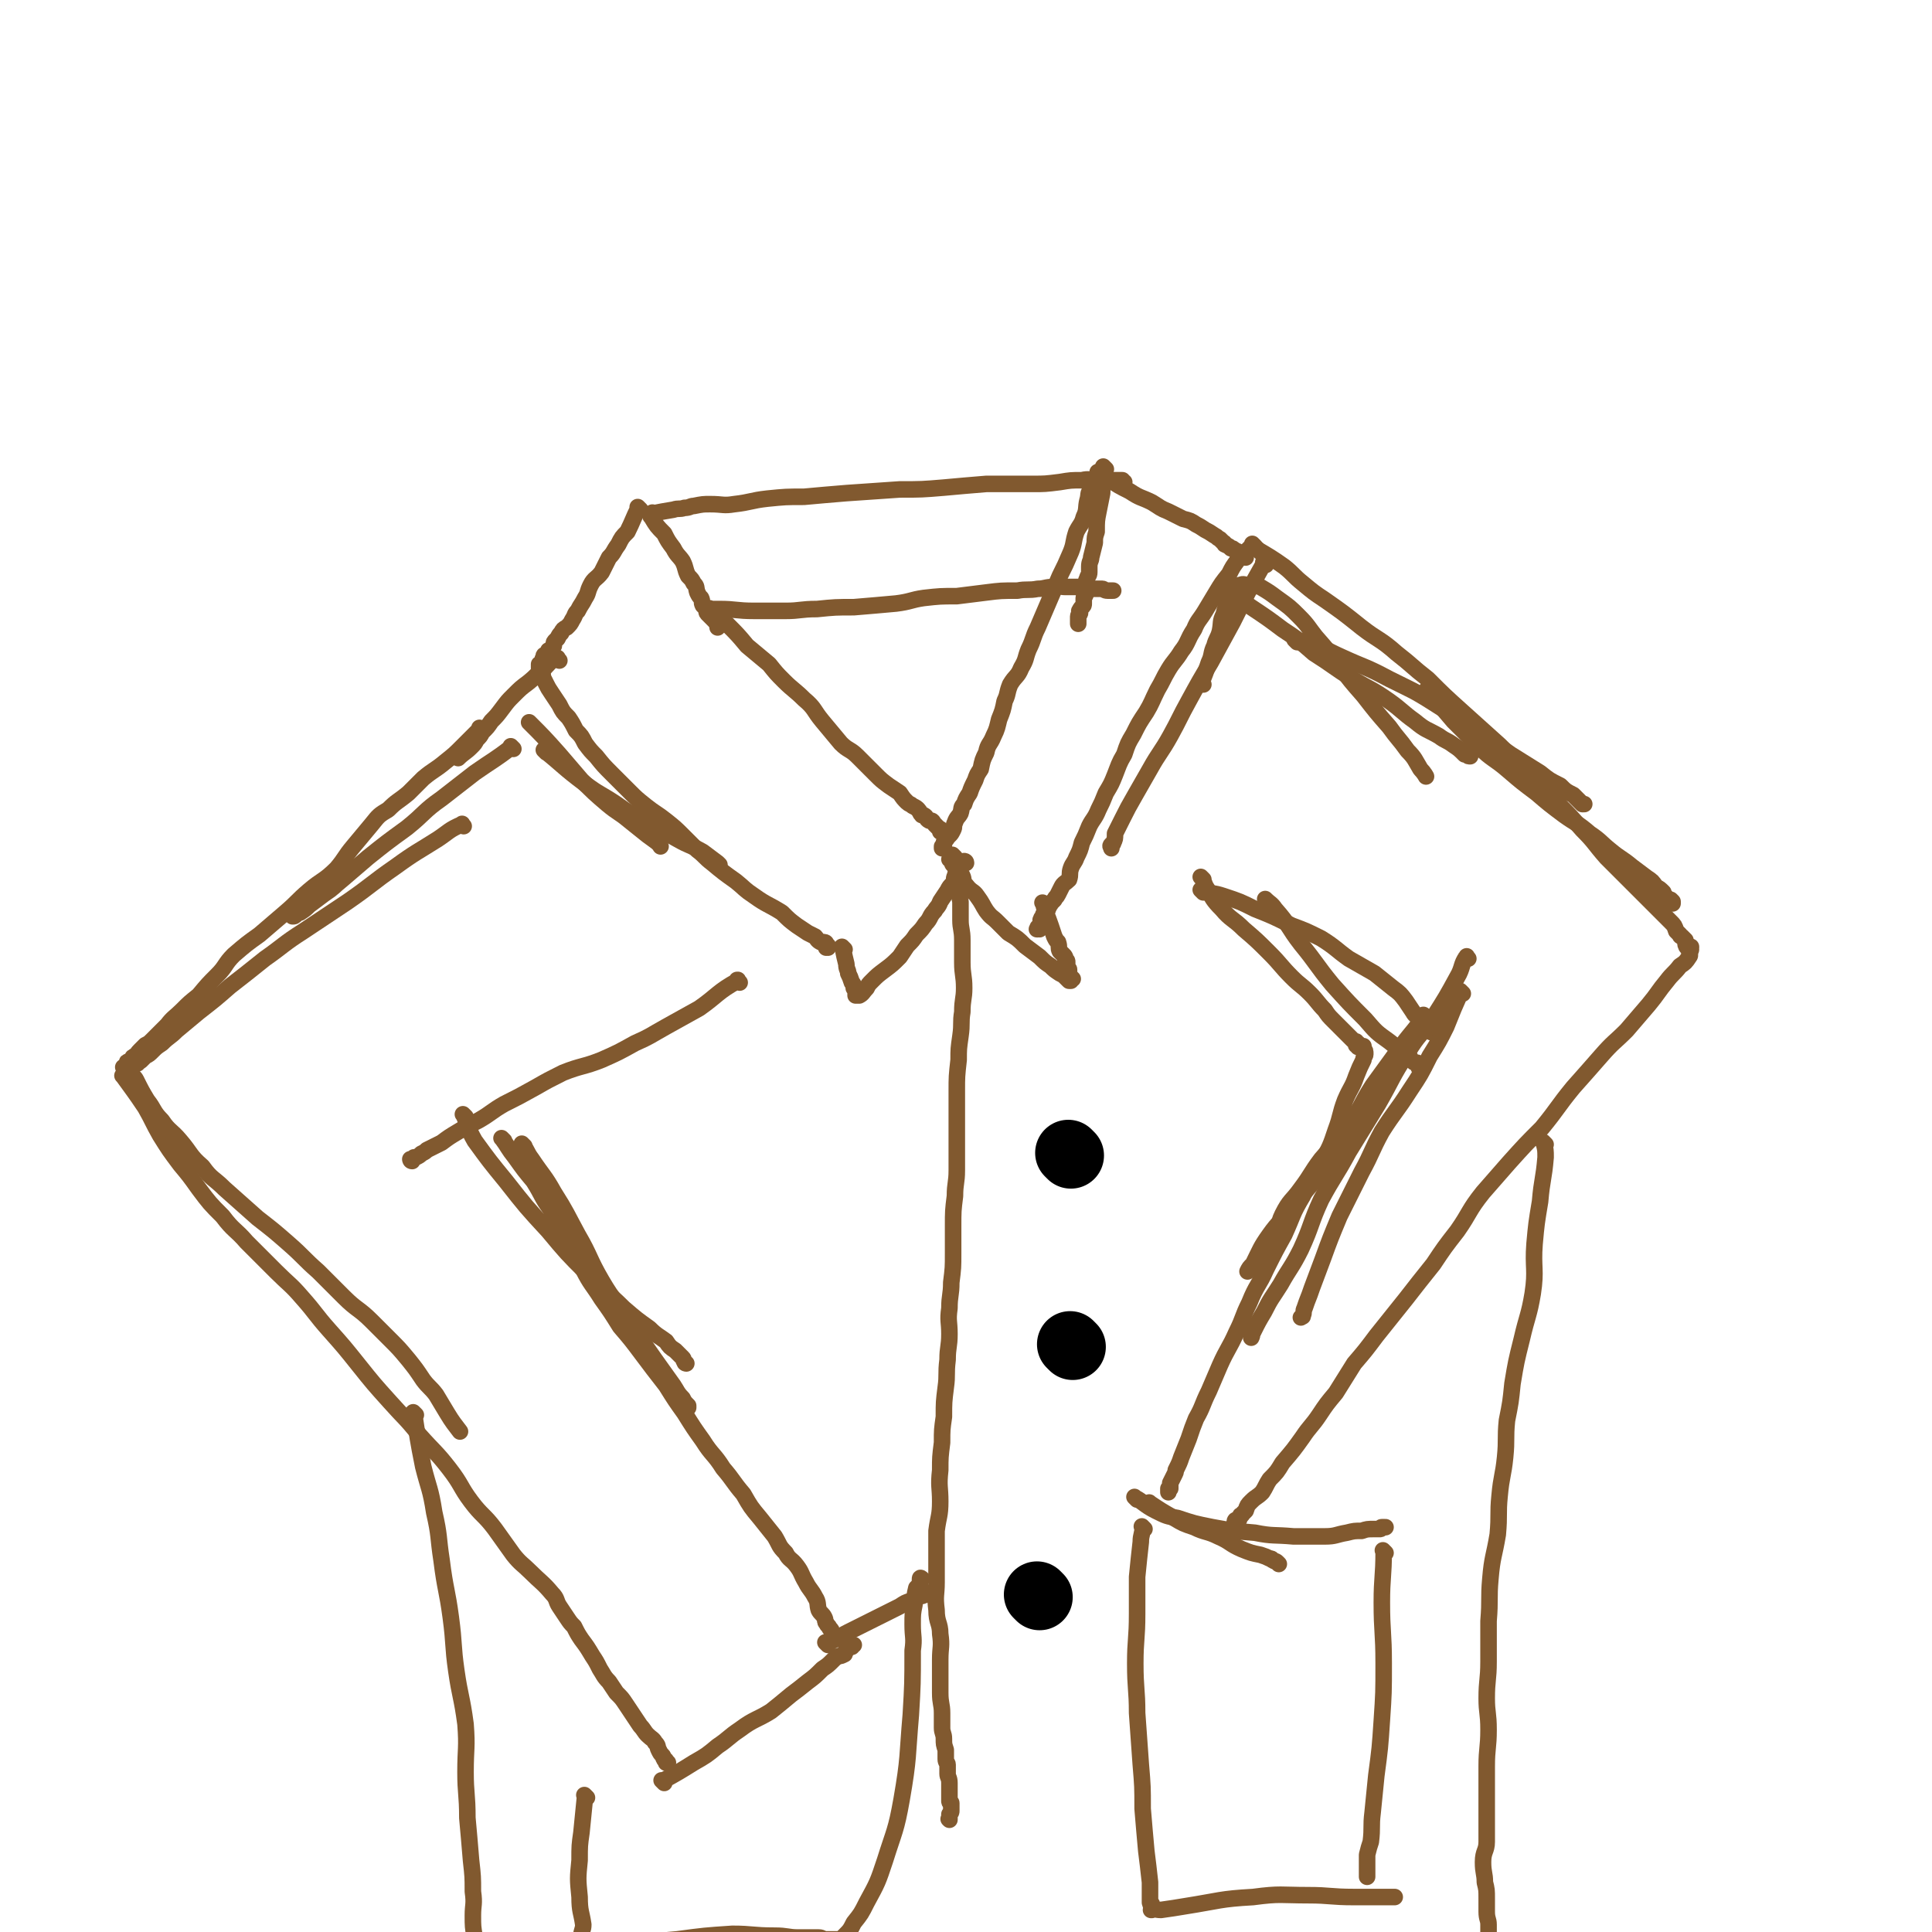 <svg viewBox='0 0 1050 1050' version='1.1' xmlns='http://www.w3.org/2000/svg' xmlns:xlink='http://www.w3.org/1999/xlink'><g fill='none' stroke='rgb(129,89,47)' stroke-width='9' stroke-linecap='round' stroke-linejoin='round'><path d='M356,280c-1,-1 -1,-1 -1,-1 -1,-1 0,0 0,0 0,0 0,0 0,0 0,0 0,0 0,0 -1,-1 0,0 0,0 0,0 0,0 0,0 5,-1 5,-1 11,-2 3,-1 3,0 6,-1 3,0 3,-1 5,-1 5,-1 5,-1 9,-1 7,0 7,1 13,0 9,-1 9,-2 18,-3 10,-1 10,-1 20,-1 11,-1 11,-1 23,-2 14,-1 14,-1 29,-2 12,0 12,0 24,-1 11,-1 11,-1 23,-2 12,0 12,0 25,0 7,0 7,0 15,-1 6,-1 6,-1 12,-1 4,-1 4,0 8,0 3,0 3,0 6,0 1,0 1,0 3,0 1,0 1,0 1,0 1,0 1,0 1,0 0,0 0,0 0,0 1,0 1,0 1,0 1,0 1,0 1,0 1,0 1,0 1,0 0,0 0,0 -1,1 0,0 0,0 0,0 0,0 1,0 2,0 0,0 0,0 0,0 0,0 -1,0 -1,0 '/><path d='M355,282c-1,-1 -1,-1 -1,-1 -1,-1 0,0 0,0 0,0 0,0 0,0 3,5 3,5 7,9 2,4 2,4 5,8 2,4 3,4 5,7 2,4 1,4 3,8 2,2 2,2 3,4 2,2 1,2 2,5 1,2 1,2 2,3 1,2 0,2 1,4 1,1 1,1 2,2 0,0 0,1 0,1 0,1 0,1 1,2 1,1 1,1 1,1 1,1 1,1 2,2 1,1 1,1 2,3 0,0 0,0 0,1 '/><path d='M601,255c-1,-1 -1,-1 -1,-1 -1,-1 0,0 0,0 0,7 -1,7 -1,14 -1,5 -1,5 -2,10 -1,5 -1,5 -1,11 -1,3 -1,3 -1,6 -1,4 -1,4 -2,8 0,2 -1,2 -1,5 0,1 0,2 0,3 0,2 -1,2 -1,3 -1,2 -1,3 -1,5 0,2 0,2 0,4 0,1 -1,1 -1,2 0,1 0,1 0,3 0,1 0,1 -1,2 -1,1 -1,1 -1,2 -1,0 0,0 0,1 0,1 -1,1 -1,2 0,0 0,0 0,1 0,1 0,1 0,2 0,0 0,0 0,1 0,0 0,0 0,0 '/><path d='M387,332c-1,-1 -1,-1 -1,-1 -1,-1 0,0 0,0 0,0 0,0 0,0 0,0 0,0 0,0 -1,-1 0,0 0,0 0,0 0,0 0,0 3,0 3,0 5,0 9,0 9,1 19,1 8,0 8,0 17,0 8,0 8,-1 17,-1 10,-1 10,-1 20,-1 12,-1 12,-1 23,-2 8,-1 8,-2 15,-3 9,-1 9,-1 18,-1 8,-1 8,-1 16,-2 8,-1 8,-1 17,-1 5,-1 6,0 11,-1 4,0 4,-1 9,-1 3,-1 3,0 6,0 3,0 3,0 6,0 2,0 2,0 4,0 2,0 2,1 3,1 3,0 3,0 5,0 1,0 1,0 2,0 1,0 1,1 3,1 0,0 0,0 1,0 1,0 1,0 1,0 1,0 1,0 1,0 0,0 0,0 0,0 '/><path d='M348,277c-1,-1 -1,-1 -1,-1 -1,-1 0,0 0,0 0,0 0,0 0,0 0,0 0,0 0,0 -1,-1 0,0 0,0 0,0 0,0 0,0 -3,6 -3,7 -6,13 -3,3 -3,3 -5,7 -3,4 -2,4 -5,7 -2,4 -2,4 -4,8 -3,4 -4,3 -6,7 -2,4 -1,4 -3,7 -2,4 -2,3 -4,7 -2,2 -1,2 -3,5 -1,2 -1,2 -3,4 -2,1 -2,1 -3,3 -1,1 -1,1 -2,3 0,0 0,0 -1,1 -1,1 -1,1 -1,2 0,0 0,1 0,1 -1,1 -1,1 -2,2 -1,1 -1,0 -1,1 -1,1 0,1 -1,2 -1,0 -1,0 -1,0 -1,0 0,1 0,2 0,0 -1,0 -1,0 0,0 0,1 0,1 0,1 -1,1 -1,2 0,0 0,0 0,0 -1,0 -1,0 -1,0 0,0 0,0 0,0 0,0 0,1 0,1 0,1 0,1 0,1 0,1 0,1 1,2 1,1 1,1 1,3 1,2 1,2 2,4 1,2 1,2 3,5 2,3 2,3 4,6 2,4 2,4 5,7 2,3 2,3 4,7 3,3 3,3 5,7 3,4 3,4 6,7 4,5 4,5 9,10 4,4 4,4 9,9 4,4 4,4 9,8 5,4 6,4 11,8 5,4 5,4 9,8 4,4 4,4 8,8 4,3 4,4 8,7 6,5 6,5 13,10 5,4 4,4 10,8 7,5 7,4 15,9 4,4 4,4 8,7 3,2 3,2 6,4 2,1 2,1 4,2 1,1 1,2 3,3 1,0 1,0 1,0 1,0 2,0 2,1 0,1 0,1 0,2 0,0 1,-1 1,-1 0,0 0,1 0,1 '/><path d='M389,333c-1,-1 -1,-1 -1,-1 -1,-1 0,0 0,0 4,4 4,4 7,7 6,6 6,6 11,12 6,5 6,5 12,10 4,5 4,5 8,9 5,5 6,5 11,10 6,5 5,6 10,12 5,6 5,6 10,12 4,4 5,3 9,7 5,5 5,5 10,10 3,3 3,3 7,6 3,2 3,2 6,4 2,3 2,3 4,5 1,1 2,1 3,2 2,1 2,1 3,2 1,1 1,2 2,3 0,0 1,0 1,0 2,1 1,2 3,3 0,0 1,0 1,0 1,0 1,1 2,2 0,0 0,0 0,0 1,1 1,1 2,2 0,0 0,0 0,0 1,1 1,0 1,1 0,0 0,1 0,1 0,0 0,0 0,0 1,0 1,0 1,0 0,0 0,0 0,0 '/><path d='M594,267c-1,-1 -1,-2 -1,-1 -2,2 -1,3 -2,6 -1,4 0,5 -2,9 -1,4 -2,4 -4,8 -2,6 -1,6 -3,11 -3,7 -3,7 -6,13 -3,7 -3,7 -6,14 -3,7 -3,7 -6,14 -3,6 -2,6 -5,12 -2,5 -1,5 -4,10 -2,5 -3,4 -6,9 -2,5 -1,5 -3,9 -1,5 -1,5 -3,10 -1,4 -1,5 -3,9 -2,5 -3,4 -4,9 -2,4 -2,4 -3,9 -2,3 -2,3 -3,6 -2,4 -2,4 -3,7 -2,3 -2,3 -3,6 -2,2 -1,2 -2,5 -1,2 -2,2 -3,5 -1,2 0,2 -1,4 -1,2 -1,2 -2,3 -1,1 -1,1 -1,1 -1,2 -2,2 -2,3 0,1 0,1 0,2 0,0 0,0 -1,0 0,0 0,0 0,0 0,1 0,1 0,1 0,0 0,0 0,0 '/><path d='M598,258c-1,-1 -1,-1 -1,-1 -1,-1 0,0 0,0 0,0 0,0 0,0 0,0 -1,-1 0,0 1,0 2,1 5,3 6,4 6,4 12,7 6,4 6,3 12,6 5,3 4,3 9,5 4,2 4,2 8,4 4,1 4,1 7,3 2,1 2,1 5,3 2,1 2,1 5,3 2,1 1,1 3,2 1,1 1,1 2,2 1,0 0,1 1,1 2,1 2,1 3,2 1,0 1,0 2,1 0,0 0,0 0,0 1,1 1,0 2,1 1,0 1,1 1,1 1,1 2,0 3,1 0,0 -1,1 0,1 0,0 0,0 0,0 '/><path d='M682,297c-1,-1 -1,-1 -1,-1 -1,-1 0,0 0,0 0,0 0,0 0,0 0,0 0,0 0,0 -1,-1 0,0 0,0 0,0 0,0 0,0 -4,4 -4,4 -8,8 -3,4 -3,4 -5,8 -4,5 -4,5 -7,10 -3,5 -3,5 -6,10 -3,5 -4,5 -6,10 -4,6 -3,7 -7,12 -3,5 -4,5 -7,10 -3,5 -3,6 -6,11 -3,6 -3,7 -6,12 -4,6 -4,6 -7,12 -3,5 -3,5 -5,11 -3,5 -3,6 -5,11 -2,5 -2,5 -5,10 -2,5 -2,5 -4,9 -2,5 -3,5 -5,9 -2,5 -2,5 -4,9 -1,4 -1,4 -3,8 -1,3 -2,3 -3,6 -1,3 0,3 -1,6 -2,2 -3,2 -4,4 -1,2 -1,2 -2,4 -1,2 -1,1 -2,3 -1,1 -1,1 -2,2 0,1 -1,1 -1,2 -1,1 0,1 -1,2 0,1 -1,1 -1,1 -1,1 -1,1 -1,1 0,0 0,1 0,1 0,0 0,0 0,0 -1,1 -1,1 -1,1 0,0 0,0 0,0 0,1 0,1 0,1 0,0 0,0 0,0 0,0 0,0 0,0 -1,0 0,0 0,0 0,1 0,1 0,1 0,1 0,2 -1,2 0,1 -1,1 -1,1 0,0 0,1 0,1 0,0 0,0 0,0 0,0 -1,0 0,0 0,-1 0,0 1,0 0,0 0,0 0,0 0,0 0,0 0,0 -1,-1 0,0 0,0 0,0 0,0 0,0 0,0 0,0 0,0 -1,-1 0,0 0,0 0,0 0,0 0,0 0,0 0,0 0,0 -1,-1 0,0 0,0 0,0 0,0 0,0 0,0 0,0 0,0 -1,-1 0,0 0,0 '/><path d='M459,516c-1,-1 -1,-1 -1,-1 -1,-1 0,0 0,0 1,5 1,5 2,9 0,3 1,3 1,5 1,2 1,2 2,5 1,1 1,1 1,3 1,1 1,1 1,2 0,1 0,1 0,1 0,1 0,1 0,1 0,0 1,0 1,0 0,0 0,0 0,0 1,0 1,0 1,0 2,-1 2,-2 4,-4 1,-2 1,-2 3,-4 3,-3 3,-3 7,-6 4,-3 4,-3 8,-7 2,-3 2,-3 4,-6 3,-3 3,-3 5,-6 3,-3 3,-3 5,-6 3,-3 2,-4 5,-7 1,-2 2,-2 3,-5 2,-3 2,-3 4,-6 1,-2 1,-2 3,-4 1,-1 0,-2 1,-4 0,-1 1,0 1,-1 1,-2 1,-2 2,-3 0,-1 0,-1 0,-1 0,-1 1,-1 1,-1 1,-1 1,-1 2,-1 0,-1 -1,-1 -1,-1 '/><path d='M568,492c-1,-1 -1,-1 -1,-1 -1,-1 0,0 0,0 0,0 0,0 0,0 0,0 -1,-1 0,0 1,5 2,6 4,12 1,3 1,3 2,6 1,2 1,2 2,3 1,3 0,3 1,5 1,1 1,1 2,2 1,1 1,1 1,3 1,0 1,0 1,1 0,1 0,2 0,3 0,1 1,0 1,1 0,1 0,2 0,3 0,0 0,0 0,0 1,1 1,1 2,2 0,0 -1,0 -1,0 0,0 0,1 0,1 0,0 -1,0 -1,0 -1,-1 -1,-1 -2,-2 -1,-1 -1,-1 -3,-2 -3,-2 -3,-2 -5,-4 -3,-2 -3,-2 -6,-5 -4,-3 -4,-3 -8,-6 -4,-4 -4,-4 -9,-7 -3,-3 -3,-3 -6,-6 -3,-3 -3,-2 -6,-6 -2,-3 -2,-4 -5,-8 -2,-3 -3,-2 -6,-6 -2,-2 -1,-3 -2,-5 -1,-2 -2,-2 -3,-4 -1,-1 -1,-1 -2,-2 -1,-1 0,-1 -1,-2 0,0 0,0 0,0 0,0 0,-1 -1,-1 0,0 0,0 0,0 '/><path d='M519,466c-1,-1 -1,-1 -1,-1 -1,-1 0,0 0,0 1,2 1,2 1,5 1,5 1,5 2,11 1,5 0,5 1,9 0,5 0,5 0,10 0,5 1,5 1,11 0,6 0,6 0,12 0,7 1,7 1,14 0,6 -1,6 -1,13 -1,6 0,6 -1,13 -1,7 -1,7 -1,13 -1,9 -1,9 -1,17 0,8 0,8 0,16 0,6 0,6 0,13 0,7 0,7 0,14 0,7 -1,7 -1,14 -1,8 -1,8 -1,17 0,7 0,7 0,14 0,8 0,8 -1,16 0,7 -1,7 -1,14 -1,7 0,7 0,14 0,7 -1,7 -1,14 -1,8 0,8 -1,15 -1,8 -1,8 -1,16 -1,7 -1,7 -1,14 -1,8 -1,8 -1,15 -1,9 0,9 0,17 0,8 -1,8 -2,16 0,7 0,7 0,14 0,7 0,7 0,14 0,7 -1,7 0,15 0,7 2,7 2,13 1,7 0,7 0,14 0,5 0,5 0,10 0,4 0,4 0,8 0,6 1,6 1,11 0,4 0,4 0,8 0,3 1,3 1,6 0,3 0,3 1,6 0,2 0,2 0,5 0,2 1,2 1,3 0,3 0,3 0,5 0,2 1,2 1,5 0,1 0,1 0,3 0,2 0,2 0,4 0,1 0,2 0,3 0,1 1,0 1,1 0,1 0,1 0,3 0,0 0,0 0,1 0,1 0,1 -1,2 0,0 0,0 0,1 0,1 0,1 0,2 0,0 0,0 0,0 0,0 0,0 0,0 0,0 0,0 0,0 -1,-1 0,0 0,0 '/></g>
<g fill='none' stroke='rgb(0,0,0)' stroke-width='36' stroke-linecap='round' stroke-linejoin='round'><path d='M582,628c-1,-1 -1,-1 -1,-1 -1,-1 0,0 0,0 0,0 0,0 0,0 '/><path d='M583,732c-1,-1 -1,-1 -1,-1 -1,-1 0,0 0,0 0,0 0,0 0,0 0,0 0,0 0,0 -1,-1 0,0 0,0 '/><path d='M565,868c-1,-1 -1,-1 -1,-1 -1,-1 0,0 0,0 0,0 0,0 0,0 0,0 0,0 0,0 -1,-1 0,0 0,0 '/></g>
<g fill='none' stroke='rgb(129,89,47)' stroke-width='9' stroke-linecap='round' stroke-linejoin='round'><path d='M304,359c-1,-1 -1,-1 -1,-1 -1,-1 0,0 0,0 0,0 0,0 0,0 0,0 0,0 0,0 -1,-1 0,0 0,0 0,0 0,0 0,0 0,0 0,-1 0,0 -4,1 -4,2 -7,5 -5,4 -4,4 -9,8 -4,3 -4,3 -8,7 -3,3 -3,3 -6,7 -3,4 -3,4 -6,7 -2,3 -2,3 -5,6 -1,2 -1,2 -3,4 -1,2 -1,2 -3,4 -3,3 -4,3 -7,6 0,0 0,0 0,0 '/><path d='M262,397c-1,-1 -1,-1 -1,-1 -1,-1 0,0 0,0 0,0 0,0 0,0 -5,5 -5,5 -10,10 -4,4 -4,4 -9,8 -6,5 -6,4 -12,9 -4,4 -4,4 -8,8 -6,5 -6,4 -11,9 -5,3 -5,3 -9,8 -5,6 -5,6 -10,12 -5,6 -4,6 -9,12 -7,7 -8,6 -15,12 -7,6 -6,6 -13,12 -7,6 -7,6 -14,12 -7,5 -7,5 -14,11 -5,5 -4,6 -9,11 -5,5 -5,5 -10,11 -5,4 -5,4 -9,8 -4,4 -5,4 -8,8 -4,4 -4,4 -8,8 -2,2 -2,2 -4,3 -2,2 -2,2 -3,3 -2,2 -1,2 -3,3 0,1 -1,0 -1,1 -1,1 0,1 -1,2 0,0 -1,0 -1,0 -1,0 -1,0 -1,1 0,1 0,1 0,2 0,0 -1,-1 -1,0 0,0 0,0 0,1 0,0 0,-1 -1,-1 '/><path d='M68,586c-1,-1 -1,-1 -1,-1 -1,-1 0,0 0,0 0,0 0,0 0,0 0,0 -1,-1 0,0 5,7 6,8 12,17 4,7 4,8 8,15 5,8 5,8 11,16 5,6 5,6 10,13 6,8 6,8 13,15 6,8 7,7 13,14 8,8 8,8 16,16 7,7 8,7 14,14 8,9 7,9 15,18 8,9 8,9 16,19 8,10 8,10 17,20 8,9 8,8 16,18 8,9 9,9 16,18 7,9 6,10 12,18 6,8 7,7 13,15 5,7 5,7 10,14 4,5 5,5 9,9 6,6 7,6 12,12 3,3 2,4 4,7 2,3 2,3 4,6 2,3 2,3 4,5 2,4 2,4 4,7 3,4 3,4 6,9 2,3 2,3 4,7 2,3 2,4 5,7 2,3 2,3 4,6 3,3 3,3 5,6 2,3 2,3 4,6 2,3 2,3 4,6 2,2 2,3 4,5 2,2 3,2 4,4 2,2 1,2 2,4 1,2 1,2 2,3 1,1 0,1 1,2 0,1 1,0 1,1 0,0 0,0 0,1 0,0 1,0 1,0 0,0 0,0 -1,-1 0,0 0,0 0,0 '/><path d='M402,534c-1,-1 -1,-1 -1,-1 -1,-1 0,0 0,0 0,0 0,0 0,0 0,0 0,-1 0,0 -11,6 -11,8 -21,15 -9,5 -9,5 -18,10 -9,5 -8,5 -17,9 -9,5 -9,5 -18,9 -10,4 -11,3 -21,7 -8,4 -8,4 -15,8 -9,5 -9,5 -17,9 -7,4 -7,5 -14,9 -6,3 -6,3 -11,6 -5,3 -5,3 -9,6 -4,2 -4,2 -8,4 -1,1 -1,1 -3,2 -1,1 -1,1 -3,2 0,0 -1,0 -1,0 -1,1 -1,1 -1,2 -1,0 -1,-1 -1,-1 0,0 0,0 0,0 '/><path d='M274,620c-1,-1 -1,-1 -1,-1 -1,-1 0,0 0,0 0,0 0,0 0,0 0,0 -1,-1 0,0 3,4 3,5 7,10 5,7 5,7 10,13 5,8 4,8 9,15 5,9 5,9 9,17 5,8 4,9 9,16 4,8 5,8 10,16 5,7 5,7 10,15 6,7 6,7 12,15 6,8 6,8 13,17 5,8 5,8 10,15 5,8 5,8 10,15 5,8 6,7 11,15 6,7 5,7 11,14 4,7 4,7 9,13 4,5 4,5 8,10 3,5 2,5 6,9 2,4 3,3 6,7 3,4 2,4 5,9 2,4 3,4 5,8 2,3 1,4 2,7 1,2 2,2 3,4 1,2 0,2 1,3 1,2 1,1 2,3 1,1 1,1 1,2 1,1 1,1 1,2 0,0 0,1 0,1 0,0 0,0 0,0 '/><path d='M361,969c-1,-1 -1,-1 -1,-1 -1,-1 0,0 0,0 0,0 0,0 0,0 0,0 0,0 0,0 -1,-1 0,0 0,0 9,-5 9,-5 17,-10 7,-4 7,-4 13,-9 6,-4 6,-5 12,-9 8,-6 9,-5 17,-10 5,-4 5,-4 11,-9 4,-3 4,-3 9,-7 4,-3 4,-3 8,-7 3,-2 3,-2 6,-5 1,-1 1,-1 3,-2 1,0 1,0 3,-1 0,-1 0,-1 1,-2 0,-1 0,-1 0,-1 0,-1 0,-1 1,-1 1,0 1,0 2,0 0,0 0,0 0,0 0,-1 0,-1 1,-1 '/><path d='M226,769c-1,-1 -1,-1 -1,-1 -1,-1 0,0 0,0 0,0 0,0 0,0 0,0 -1,-1 0,0 2,13 2,14 5,29 3,12 4,12 6,25 3,13 2,13 4,26 2,16 3,16 5,31 2,15 1,15 3,29 2,14 3,14 5,29 1,13 0,13 0,26 0,12 1,12 1,25 1,11 1,11 2,23 1,9 1,9 1,17 1,7 0,7 0,13 0,6 0,6 1,12 0,4 1,4 1,8 0,3 0,4 0,7 0,2 1,2 1,5 1,1 1,1 1,2 0,0 0,1 0,1 0,1 0,1 0,2 0,0 0,0 0,0 0,1 0,1 0,2 0,0 0,0 0,0 0,1 0,1 0,1 0,0 0,0 0,-1 '/><path d='M685,300c-1,-1 -1,-1 -1,-1 -1,-1 0,0 0,0 0,0 0,0 0,0 0,0 0,0 0,0 -1,-1 0,0 0,0 0,0 0,0 0,0 0,0 -1,-1 0,0 5,3 7,4 14,9 5,4 5,5 10,9 6,5 6,5 12,9 10,7 10,7 20,15 9,7 10,6 19,14 9,7 8,7 17,14 9,9 9,9 19,18 10,9 10,9 20,18 8,8 8,8 16,16 8,7 8,7 15,15 7,7 7,7 14,15 7,7 6,7 13,15 7,7 7,7 14,14 4,4 4,4 9,9 4,4 4,4 8,8 2,2 2,2 4,4 2,2 2,2 3,5 1,1 1,1 2,2 0,1 1,1 1,1 1,1 1,1 2,2 0,0 0,1 0,1 0,1 0,2 1,3 0,0 1,-1 1,-1 0,0 0,1 0,1 0,0 0,0 0,0 0,0 0,0 0,0 -1,-1 0,0 0,0 0,0 0,0 0,0 0,0 -1,0 0,0 0,-1 0,0 1,0 0,0 0,0 0,0 0,0 0,-1 0,0 -1,0 0,0 0,1 0,1 -1,0 -1,1 0,1 1,2 0,3 -2,3 -2,3 -5,5 -3,4 -4,4 -7,8 -5,6 -5,7 -10,13 -6,7 -6,7 -12,14 -7,7 -7,6 -14,14 -7,8 -7,8 -15,17 -9,11 -8,11 -17,22 -9,9 -9,9 -18,19 -7,8 -7,8 -14,16 -8,10 -7,11 -14,21 -7,9 -7,9 -13,18 -8,10 -8,10 -15,19 -8,10 -8,10 -16,20 -6,8 -6,8 -12,15 -5,8 -5,8 -10,16 -5,6 -5,6 -9,12 -4,6 -5,6 -9,12 -5,7 -5,7 -11,14 -3,5 -3,5 -7,9 -2,3 -2,4 -4,7 -3,3 -3,2 -6,5 -2,2 -2,2 -3,5 -1,1 -1,1 -2,2 0,1 -1,0 -1,1 -1,1 0,2 -1,2 0,0 -1,0 -1,0 -1,0 -1,1 -1,2 0,0 0,0 0,0 '/><path d='M654,478c-1,-1 -1,-1 -1,-1 -1,-1 0,0 0,0 0,0 0,0 0,0 0,0 0,0 0,0 -1,-1 0,0 0,0 2,3 1,3 3,6 3,5 3,6 8,11 5,6 6,5 12,11 7,6 7,6 14,13 6,6 6,7 12,13 5,5 5,4 10,9 4,4 4,5 8,9 2,3 2,3 5,6 1,1 1,1 3,3 2,2 2,2 4,4 1,1 1,1 2,2 0,0 0,0 1,1 1,1 1,1 2,1 0,0 0,0 0,0 0,1 0,1 0,2 0,0 1,-1 1,-1 0,0 0,1 0,2 0,0 1,-1 1,-1 1,0 0,1 1,1 0,0 1,0 1,0 0,0 0,0 0,0 0,0 0,-1 0,0 -1,0 0,0 0,1 0,0 0,0 0,0 1,1 1,1 1,3 0,1 -1,1 -1,3 -2,4 -2,4 -4,9 -2,6 -3,6 -6,13 -3,8 -2,8 -5,16 -3,9 -3,9 -8,18 -4,9 -6,9 -10,18 -6,10 -5,10 -10,21 -5,9 -5,9 -10,19 -4,9 -5,8 -9,18 -4,8 -3,8 -7,16 -4,9 -5,9 -9,18 -3,7 -3,7 -6,14 -4,8 -3,8 -7,15 -2,5 -2,5 -4,11 -2,5 -2,5 -4,10 -1,3 -1,3 -3,7 0,1 0,1 -1,3 -1,2 -1,2 -2,4 0,0 0,0 0,1 0,1 0,1 0,2 0,0 -1,0 -1,0 0,0 0,1 0,2 0,0 0,0 0,0 0,0 0,-1 0,-1 '/><path d='M626,818c-1,-1 -1,-1 -1,-1 -1,-1 0,0 0,0 6,4 6,4 13,8 5,3 5,3 11,5 6,3 7,2 13,5 7,3 6,4 13,7 5,2 5,2 10,3 3,1 3,1 5,2 2,0 1,1 2,1 1,1 1,0 2,1 0,0 0,0 1,1 0,0 0,0 0,0 0,0 0,0 0,0 '/><path d='M840,622c-1,-1 -1,-1 -1,-1 -1,-1 0,0 0,0 0,0 0,0 0,0 0,0 0,0 0,0 -1,-1 0,0 0,0 1,4 1,4 1,8 -1,12 -2,12 -3,24 -2,12 -2,12 -3,23 -1,13 1,14 -1,27 -2,12 -3,12 -6,25 -3,12 -3,12 -5,24 -1,10 -1,10 -3,20 -1,10 0,10 -1,20 -1,10 -2,10 -3,21 -1,10 0,10 -1,21 -2,12 -3,12 -4,24 -1,11 0,11 -1,23 0,11 0,11 0,22 0,10 -1,10 -1,20 0,8 1,8 1,17 0,10 -1,10 -1,20 0,7 0,7 0,15 0,6 0,6 0,12 0,7 0,7 0,14 0,5 -2,5 -2,11 0,6 1,6 1,11 1,4 1,4 1,9 0,4 0,4 0,7 0,4 1,4 1,7 0,2 0,2 0,4 0,1 0,1 0,2 0,1 0,1 0,3 0,0 0,0 0,1 0,0 0,0 0,0 0,1 0,1 0,1 0,1 0,1 0,1 0,0 0,0 0,0 1,0 1,0 1,0 0,0 0,1 0,1 0,0 0,0 0,0 0,0 0,0 0,0 -1,-1 -1,-1 -1,-1 '/><path d='M618,815c-1,-1 -1,-1 -1,-1 -1,-1 0,0 0,0 0,0 0,0 0,0 0,0 0,0 0,0 -1,-1 0,0 0,0 0,0 0,0 0,0 0,0 0,0 0,0 -1,-1 0,0 0,0 0,0 0,0 0,0 0,0 0,0 0,0 -1,-1 0,0 0,0 0,0 0,0 0,0 0,0 -1,-1 0,0 4,2 5,4 11,7 6,3 6,3 12,4 9,3 9,3 19,5 11,2 11,2 23,3 10,2 10,1 21,2 9,0 9,0 17,0 6,0 6,-1 12,-2 4,-1 4,-1 8,-1 3,-1 3,-1 7,-1 1,0 2,0 3,0 1,0 0,-1 1,-1 1,0 1,0 2,0 0,0 0,0 0,0 0,0 0,0 0,0 '/><path d='M753,844c-1,-1 -1,-1 -1,-1 -1,-1 0,0 0,0 0,0 0,0 0,0 0,14 -1,14 -1,28 0,16 1,16 1,33 0,16 0,16 -1,31 -1,15 -1,15 -3,30 -1,10 -1,10 -2,20 -1,8 0,8 -1,16 -1,3 -1,3 -2,7 0,3 0,3 0,6 0,0 0,0 0,1 0,1 0,1 0,2 0,0 0,0 0,1 0,1 0,1 0,2 '/><path d='M622,831c-1,-1 -1,-1 -1,-1 -1,-1 0,0 0,0 0,4 -1,4 -1,8 -1,9 -1,9 -2,19 0,10 0,10 0,20 0,14 -1,14 -1,27 0,14 1,14 1,27 1,14 1,14 2,28 1,12 1,12 1,24 1,12 1,12 2,23 1,8 1,8 2,17 0,2 0,2 0,5 0,2 0,2 0,4 0,1 0,1 0,2 0,1 1,0 1,1 0,0 0,0 0,0 0,1 0,1 0,1 0,0 0,0 0,0 0,0 0,-1 0,0 -1,0 0,0 0,1 0,0 0,1 0,1 0,0 0,0 0,0 0,0 -1,0 0,0 1,-1 2,0 5,0 7,-1 7,-1 13,-2 19,-3 19,-4 37,-5 15,-2 15,-1 30,-1 12,0 12,1 25,1 7,0 7,0 15,0 1,0 1,0 2,0 1,0 1,0 3,0 1,0 1,0 2,0 0,0 0,0 0,0 0,0 0,0 0,0 '/><path d='M450,894c-1,-1 -1,-1 -1,-1 -1,-1 0,0 0,0 6,-2 6,-3 12,-6 8,-4 8,-4 16,-8 6,-3 6,-3 12,-6 3,-2 3,-2 6,-3 2,-1 2,-2 3,-2 2,-1 2,0 4,-1 1,0 0,-1 1,-1 1,-1 1,0 2,0 0,0 0,0 0,0 '/><path d='M319,977c-1,-1 -1,-1 -1,-1 -1,-1 0,0 0,0 -1,10 -1,10 -2,20 -1,7 -1,7 -1,15 -1,10 -1,10 0,20 0,8 1,8 2,15 0,3 -1,3 -1,6 0,2 0,2 0,4 0,1 1,1 1,2 0,1 0,1 0,2 0,0 0,0 0,1 0,0 0,0 0,0 0,1 -1,1 0,1 1,1 2,0 4,0 10,-2 10,-2 21,-4 13,-2 13,-3 26,-4 15,-2 15,-2 30,-3 11,0 11,1 23,1 7,0 7,1 13,1 6,0 6,0 11,0 2,0 2,1 3,1 3,0 3,0 5,0 1,0 1,0 1,0 1,0 1,0 1,0 1,0 1,0 1,0 1,0 1,0 1,0 1,0 1,0 1,-1 1,-1 1,-1 1,-1 3,-3 3,-3 5,-7 4,-5 4,-5 7,-11 6,-11 6,-11 10,-23 5,-16 6,-16 9,-33 4,-23 3,-23 5,-46 1,-17 1,-17 1,-35 1,-7 0,-7 0,-14 0,-6 0,-6 1,-11 0,-4 0,-5 1,-9 1,-1 1,-1 2,-2 0,-1 0,-1 0,-2 0,-1 0,-1 0,-1 0,-1 1,0 1,0 '/><path d='M279,407c-1,-1 -1,-1 -1,-1 -1,-1 0,0 0,0 0,0 0,0 0,0 0,0 0,0 0,0 -1,-1 0,0 0,0 -9,7 -10,7 -20,14 -9,7 -9,7 -18,14 -10,7 -9,8 -19,16 -11,8 -11,8 -21,16 -7,6 -7,6 -14,12 -5,4 -4,4 -10,8 -4,3 -4,3 -8,6 -2,2 -2,2 -5,4 -1,0 -1,0 -2,1 -1,1 -1,1 -2,1 0,0 0,0 0,0 '/><path d='M289,394c-1,-1 -1,-1 -1,-1 -1,-1 0,0 0,0 0,0 0,0 0,0 0,0 0,0 0,0 -1,-1 0,0 0,0 0,0 0,0 0,0 0,0 -1,-1 0,0 7,7 8,8 16,17 6,7 6,7 12,14 7,7 7,7 14,13 6,5 6,4 12,9 5,4 5,4 10,8 4,3 6,4 7,6 '/><path d='M297,409c-1,-1 -1,-1 -1,-1 -1,-1 0,0 0,0 0,0 0,0 0,0 0,0 -1,-1 0,0 10,8 10,9 22,18 8,6 8,5 17,11 7,5 7,5 15,9 9,5 9,5 18,10 7,4 7,3 14,7 4,3 4,3 8,6 1,1 1,1 1,1 '/><path d='M688,307c-1,-1 -1,-1 -1,-1 -1,-1 0,0 0,0 0,0 0,0 0,0 -9,16 -9,16 -17,32 -6,11 -6,11 -12,22 -6,10 -6,10 -12,21 -5,9 -5,10 -10,19 -5,9 -6,9 -11,18 -4,7 -4,7 -8,14 -4,7 -4,7 -7,13 -2,4 -2,4 -4,8 0,3 0,3 -1,5 0,1 -1,1 -1,1 -1,1 0,1 0,2 0,0 0,0 0,0 '/><path d='M654,372c-1,-1 -1,-1 -1,-1 -1,-1 0,0 0,0 2,-5 2,-5 4,-11 2,-4 1,-5 3,-9 1,-4 2,-4 3,-8 1,-5 0,-5 2,-9 1,-4 1,-3 2,-7 1,-2 1,-2 2,-3 1,-2 1,-2 2,-3 1,-1 1,-1 2,-2 1,-1 0,-1 1,-1 2,-1 2,0 5,0 3,1 3,0 6,1 5,3 5,3 9,6 7,5 7,5 12,10 5,5 5,6 9,11 7,8 7,8 13,16 6,8 6,8 13,16 7,9 7,9 14,17 5,7 5,6 10,13 4,4 4,5 7,10 2,2 3,4 3,4 '/><path d='M666,322c-1,-1 -1,-1 -1,-1 -1,-1 0,0 0,0 8,5 8,4 15,9 9,6 9,6 17,12 9,6 9,6 17,13 11,7 10,7 21,14 10,6 10,5 20,12 7,5 7,6 14,11 6,5 6,4 13,8 4,3 4,2 8,5 3,2 3,2 6,5 1,0 1,0 1,0 1,1 1,1 2,1 0,0 0,0 0,0 '/><path d='M705,349c-1,-1 -1,-1 -1,-1 -1,-1 0,0 0,0 0,0 0,0 0,0 0,0 0,0 0,0 -1,-1 0,0 0,0 4,1 4,0 7,1 9,3 9,4 18,8 13,6 13,5 26,12 12,6 13,6 24,13 11,7 11,7 22,14 10,7 10,7 20,14 8,5 8,5 16,10 5,4 5,4 11,7 3,3 3,3 7,5 2,2 2,2 3,3 1,1 1,1 2,2 0,0 0,0 1,0 0,0 0,0 0,0 '/><path d='M777,376c-1,-1 -1,-1 -1,-1 -1,-1 0,0 0,0 0,0 0,0 0,0 0,0 -1,-1 0,0 6,7 7,9 14,17 7,7 7,7 14,14 7,7 8,6 16,13 7,6 7,6 15,12 7,6 7,6 15,12 7,5 7,4 14,10 6,4 6,5 11,9 6,5 6,4 12,9 4,3 4,3 8,6 3,2 3,2 5,5 2,1 2,1 4,3 0,1 0,1 1,2 1,1 1,1 1,1 1,1 1,1 2,1 0,0 0,0 1,1 0,1 0,1 0,1 0,0 0,0 0,0 '/><path d='M654,485c-1,-1 -1,-1 -1,-1 -1,-1 0,0 0,0 0,0 0,0 0,0 0,0 0,0 0,0 -1,-1 0,0 0,0 6,2 6,1 12,3 9,3 9,3 17,7 10,4 10,4 20,9 8,3 8,3 16,7 8,5 8,6 15,11 7,4 7,4 14,8 5,4 5,4 10,8 4,3 4,3 7,7 2,3 2,3 4,6 1,2 2,2 3,3 1,1 1,1 2,2 1,1 1,1 2,2 0,0 1,0 1,0 1,1 1,1 2,2 0,0 -1,0 -1,0 0,0 1,0 2,0 0,0 0,0 0,0 -1,1 -1,1 -1,2 0,0 0,0 0,0 '/><path d='M689,490c-1,-1 -2,-2 -1,-1 2,2 3,2 5,5 8,9 7,10 14,19 9,11 8,11 17,22 9,10 9,10 18,19 6,7 6,7 13,12 5,4 5,4 10,7 2,2 1,2 3,4 1,1 2,0 3,1 0,1 0,1 0,2 0,0 1,0 1,1 0,0 0,0 0,0 '/><path d='M795,540c-1,-1 -1,-1 -1,-1 -1,-1 0,0 0,0 -4,9 -4,9 -8,19 -4,8 -4,8 -9,16 -5,10 -5,10 -11,19 -7,11 -8,11 -15,22 -6,11 -5,11 -11,22 -6,12 -6,12 -12,24 -5,12 -5,12 -9,23 -3,8 -3,8 -6,16 -2,6 -2,5 -4,11 -1,2 0,2 -1,4 0,1 0,0 -1,1 0,0 0,0 0,0 '/><path d='M798,521c-1,-1 -1,-2 -1,-1 -3,4 -2,6 -5,11 -6,11 -6,11 -13,22 -7,10 -8,9 -14,19 -9,14 -8,14 -16,28 -8,13 -8,13 -16,26 -7,13 -8,13 -15,26 -6,13 -5,14 -11,27 -5,10 -6,10 -11,19 -5,8 -5,7 -9,15 -3,5 -3,5 -6,11 -1,1 0,1 -1,3 0,0 0,0 0,0 '/><path d='M775,553c-1,-1 -1,-1 -1,-1 -1,-1 0,0 0,0 -5,8 -6,8 -12,16 -8,11 -8,11 -16,22 -7,11 -6,12 -14,23 -7,9 -7,9 -14,17 -6,8 -5,8 -11,16 -5,7 -6,6 -10,14 -3,6 -1,7 -4,13 -2,5 -3,4 -6,8 -1,2 -1,4 -1,5 '/><path d='M744,606c-1,-1 -1,-2 -1,-1 -2,1 -2,3 -4,5 -5,8 -4,8 -10,16 -7,8 -7,7 -14,15 -7,8 -7,8 -13,17 -6,6 -7,6 -12,13 -5,7 -5,8 -9,16 -2,2 -2,2 -3,4 '/><path d='M253,607c-1,-1 -1,-1 -1,-1 -1,-1 0,0 0,0 3,7 2,7 6,14 8,11 8,11 17,22 11,14 11,14 23,27 10,12 10,12 21,23 9,10 10,9 20,19 7,6 7,6 14,11 4,4 5,4 9,7 2,3 2,3 5,5 2,2 2,2 4,4 1,1 0,1 1,2 0,1 1,1 1,1 0,0 0,0 0,0 '/><path d='M285,623c-1,-1 -1,-1 -1,-1 -1,-1 0,0 0,0 0,0 0,0 0,0 3,4 2,4 5,8 6,9 7,9 12,18 7,11 7,12 13,23 7,12 6,13 13,25 7,12 8,11 15,22 7,11 7,11 14,21 5,7 5,7 10,14 2,3 2,4 5,7 1,2 1,2 3,4 0,0 0,0 0,1 0,0 0,0 0,0 '/><path d='M252,449c-1,-1 -1,-2 -1,-1 -7,3 -7,4 -13,8 -11,7 -12,7 -23,15 -13,9 -13,10 -26,19 -12,8 -12,8 -24,16 -11,7 -11,8 -21,15 -10,8 -10,8 -19,15 -8,7 -8,7 -17,14 -6,5 -6,5 -12,10 -4,4 -4,3 -8,7 -3,2 -3,2 -5,4 -2,2 -2,2 -4,3 -1,1 -1,1 -2,2 -1,1 -1,1 -2,1 0,1 0,1 -1,1 -1,1 -1,1 -1,1 -1,1 -1,1 -1,1 0,0 0,0 0,0 -1,0 -1,0 -1,0 0,1 0,2 0,3 1,2 2,2 3,4 3,6 3,6 6,11 4,5 3,6 8,11 4,6 5,5 10,11 6,7 5,8 12,14 5,7 6,6 12,12 9,8 9,8 18,16 9,7 9,7 17,14 8,7 8,8 16,15 7,7 7,7 14,14 7,7 8,6 15,13 5,5 5,5 10,10 5,5 5,5 10,11 4,5 4,5 8,11 3,4 4,4 7,8 3,5 3,5 6,10 3,5 4,6 7,10 '/></g>
</svg>